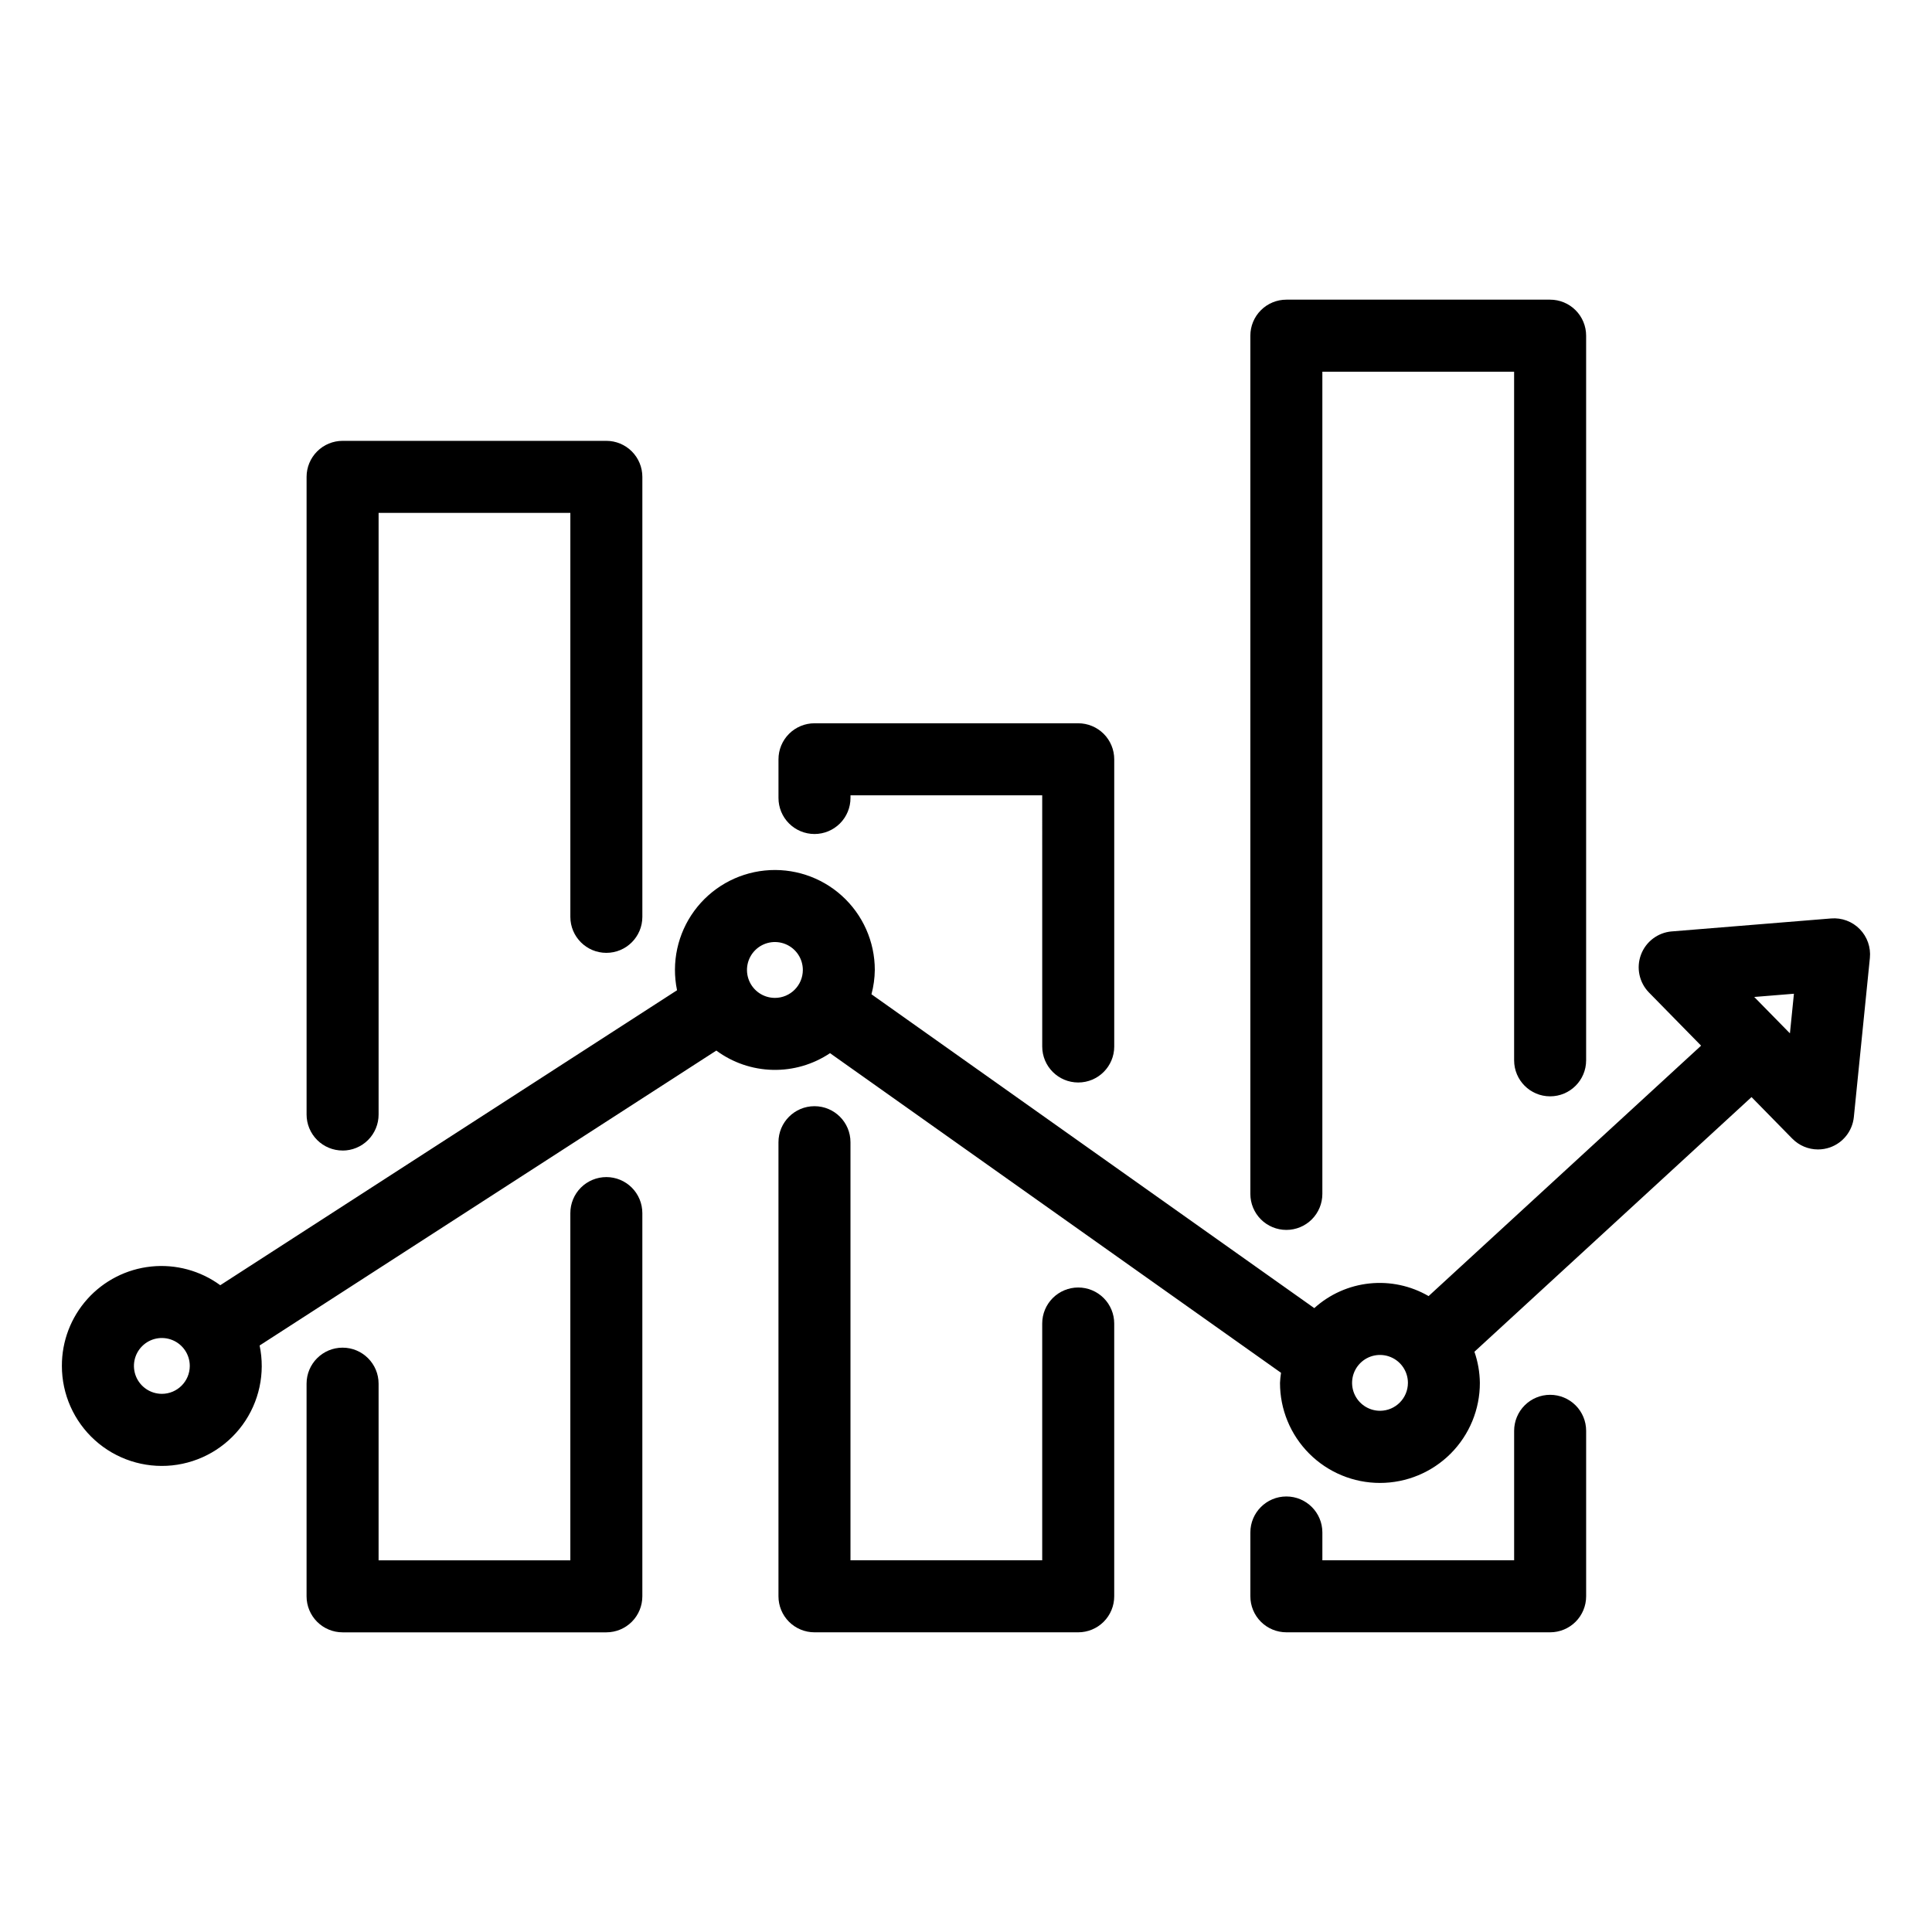 <?xml version="1.0" encoding="UTF-8"?>
<!-- Uploaded to: ICON Repo, www.svgrepo.com, Generator: ICON Repo Mixer Tools -->
<svg fill="#000000" width="800px" height="800px" version="1.1" viewBox="144 144 512 512" xmlns="http://www.w3.org/2000/svg">
 <g>
  <path d="m636.86 390.23c-1.984-2.027-4.766-3.066-7.59-2.832l-42.238 3.438v-0.004c-3.688 0.305-6.867 2.711-8.16 6.18-1.293 3.465-0.465 7.367 2.121 10.012l13.816 14.086-72.215 66.367h0.004c-4.738-2.75-10.223-3.922-15.672-3.348-5.445 0.57-10.566 2.859-14.625 6.535l-117.35-83.172-0.004 0.004c0.562-2.106 0.859-4.273 0.887-6.449 0.004-7.496-3.172-14.641-8.734-19.664-5.562-5.023-12.996-7.453-20.449-6.688-7.457 0.766-14.238 4.652-18.668 10.703-4.426 6.047-6.082 13.688-4.559 21.027l-121.05 78.168c-5.281-3.863-11.805-5.629-18.312-4.953-6.508 0.676-12.531 3.742-16.902 8.609-4.371 4.867-6.781 11.184-6.758 17.727-0.004 7.5 3.168 14.652 8.738 19.68 5.566 5.027 13.004 7.457 20.465 6.688 7.461-0.773 14.246-4.672 18.668-10.727 4.422-6.059 6.07-13.711 4.531-21.051l121.03-78.156c4.34 3.207 9.562 4.992 14.957 5.113 5.394 0.125 10.691-1.422 15.176-4.426l119.52 84.707c-0.137 0.883-0.227 1.77-0.27 2.66-0.012 7.031 2.773 13.777 7.742 18.754 4.969 4.977 11.711 7.773 18.742 7.773s13.773-2.797 18.742-7.773c4.965-4.977 7.75-11.723 7.738-18.754-0.035-2.809-0.523-5.59-1.441-8.238l73.434-67.488 10.805 11.016v-0.004c1.797 1.832 4.25 2.863 6.816 2.863 1.074 0 2.144-0.184 3.16-0.535 3.492-1.23 5.961-4.367 6.336-8.051l4.25-42.164c0.281-2.816-0.699-5.613-2.684-7.633zm-449.96 123.15c-2.992 0-5.691-1.801-6.84-4.562-1.145-2.766-0.516-5.949 1.602-8.066 2.113-2.117 5.297-2.75 8.062-1.605s4.566 3.84 4.57 6.832c-0.004 4.086-3.312 7.394-7.394 7.402zm162.46-104.93c-2.996 0-5.695-1.805-6.84-4.57s-0.512-5.949 1.605-8.066c2.117-2.117 5.301-2.75 8.066-1.605s4.57 3.844 4.57 6.84c-0.004 4.086-3.316 7.402-7.402 7.402zm160.36 109.42c-2.992 0-5.691-1.801-6.84-4.562-1.145-2.766-0.516-5.949 1.602-8.066 2.113-2.117 5.297-2.75 8.062-1.605 2.766 1.141 4.566 3.84 4.57 6.832-0.004 4.082-3.312 7.394-7.394 7.402zm108.63-100.02-9.461-9.645 10.52-0.855z"/>
  <path d="m234.79 448.91c2.531 0 4.957-1.004 6.746-2.793 1.789-1.789 2.797-4.215 2.797-6.746v-159.45h50.816v107.05c0 5.269 4.273 9.543 9.543 9.543 5.269 0 9.539-4.273 9.539-9.543v-116.6c0-2.531-1.004-4.957-2.793-6.746-1.789-1.793-4.215-2.797-6.746-2.797h-69.902c-2.531 0-4.957 1.004-6.746 2.797-1.789 1.789-2.797 4.215-2.797 6.746v168.99c0 2.531 1.008 4.957 2.797 6.746 1.789 1.789 4.215 2.793 6.746 2.793z"/>
  <path d="m304.69 455.94c-2.531 0-4.957 1.004-6.75 2.793-1.789 1.793-2.793 4.219-2.793 6.75v92.02h-50.816v-46.816c0-5.269-4.273-9.543-9.543-9.543-5.269 0-9.543 4.273-9.543 9.543v56.355c0 2.531 1.008 4.961 2.797 6.75 1.789 1.789 4.215 2.793 6.746 2.793h69.902c2.531 0 4.957-1.004 6.746-2.793 1.789-1.789 2.793-4.219 2.793-6.75v-101.56c0-2.531-1.004-4.957-2.793-6.75-1.789-1.789-4.215-2.793-6.746-2.793z"/>
  <path d="m359.85 365.02c2.531 0 4.957-1.008 6.746-2.797s2.793-4.215 2.793-6.746v-0.715h50.809l0.004 66.57c0 5.269 4.269 9.539 9.543 9.539 5.269 0 9.539-4.269 9.539-9.539v-76.113c0-2.531-1.004-4.957-2.793-6.746-1.789-1.789-4.219-2.797-6.746-2.797h-69.895c-2.531 0-4.961 1.008-6.75 2.797-1.789 1.789-2.793 4.215-2.793 6.746v10.258c0 2.531 1.004 4.957 2.793 6.746 1.789 1.789 4.219 2.797 6.75 2.797z"/>
  <path d="m429.74 485.2c-2.531 0-4.961 1.008-6.75 2.797-1.789 1.789-2.793 4.215-2.793 6.746v62.754h-50.812v-110.8c0-5.273-4.269-9.543-9.539-9.543-5.269 0-9.543 4.269-9.543 9.543v120.34c0 2.531 1.004 4.961 2.793 6.75 1.789 1.789 4.219 2.793 6.75 2.793h69.895c2.527 0 4.957-1.004 6.746-2.793 1.789-1.789 2.793-4.219 2.793-6.75v-72.293c0-2.531-1.004-4.957-2.793-6.746-1.789-1.789-4.219-2.797-6.746-2.797z"/>
  <path d="m484.9 469.94c2.527 0 4.957-1.004 6.746-2.793 1.789-1.793 2.793-4.219 2.793-6.75v-217.89h50.816l0.004 182.49c0 5.269 4.269 9.543 9.539 9.543s9.543-4.273 9.543-9.543v-192.04c0-2.531-1.004-4.957-2.793-6.746-1.789-1.793-4.219-2.797-6.75-2.797h-69.898c-2.531 0-4.961 1.004-6.75 2.797-1.789 1.789-2.793 4.215-2.793 6.746v227.44c0 2.531 1.004 4.957 2.793 6.75 1.789 1.789 4.219 2.793 6.75 2.793z"/>
  <path d="m554.8 513.64c-2.527 0-4.957 1.004-6.746 2.793-1.789 1.789-2.793 4.219-2.793 6.746v34.312l-50.82 0.004v-7.375c0-5.269-4.269-9.539-9.539-9.539-5.269 0-9.543 4.269-9.543 9.539v16.914c0 2.531 1.004 4.961 2.793 6.75 1.789 1.789 4.219 2.793 6.75 2.793h69.902-0.004c2.531 0 4.961-1.004 6.75-2.793 1.789-1.789 2.793-4.219 2.793-6.75v-43.855c0-2.527-1.004-4.957-2.793-6.746s-4.219-2.793-6.75-2.793z"/>
 </g>
</svg>